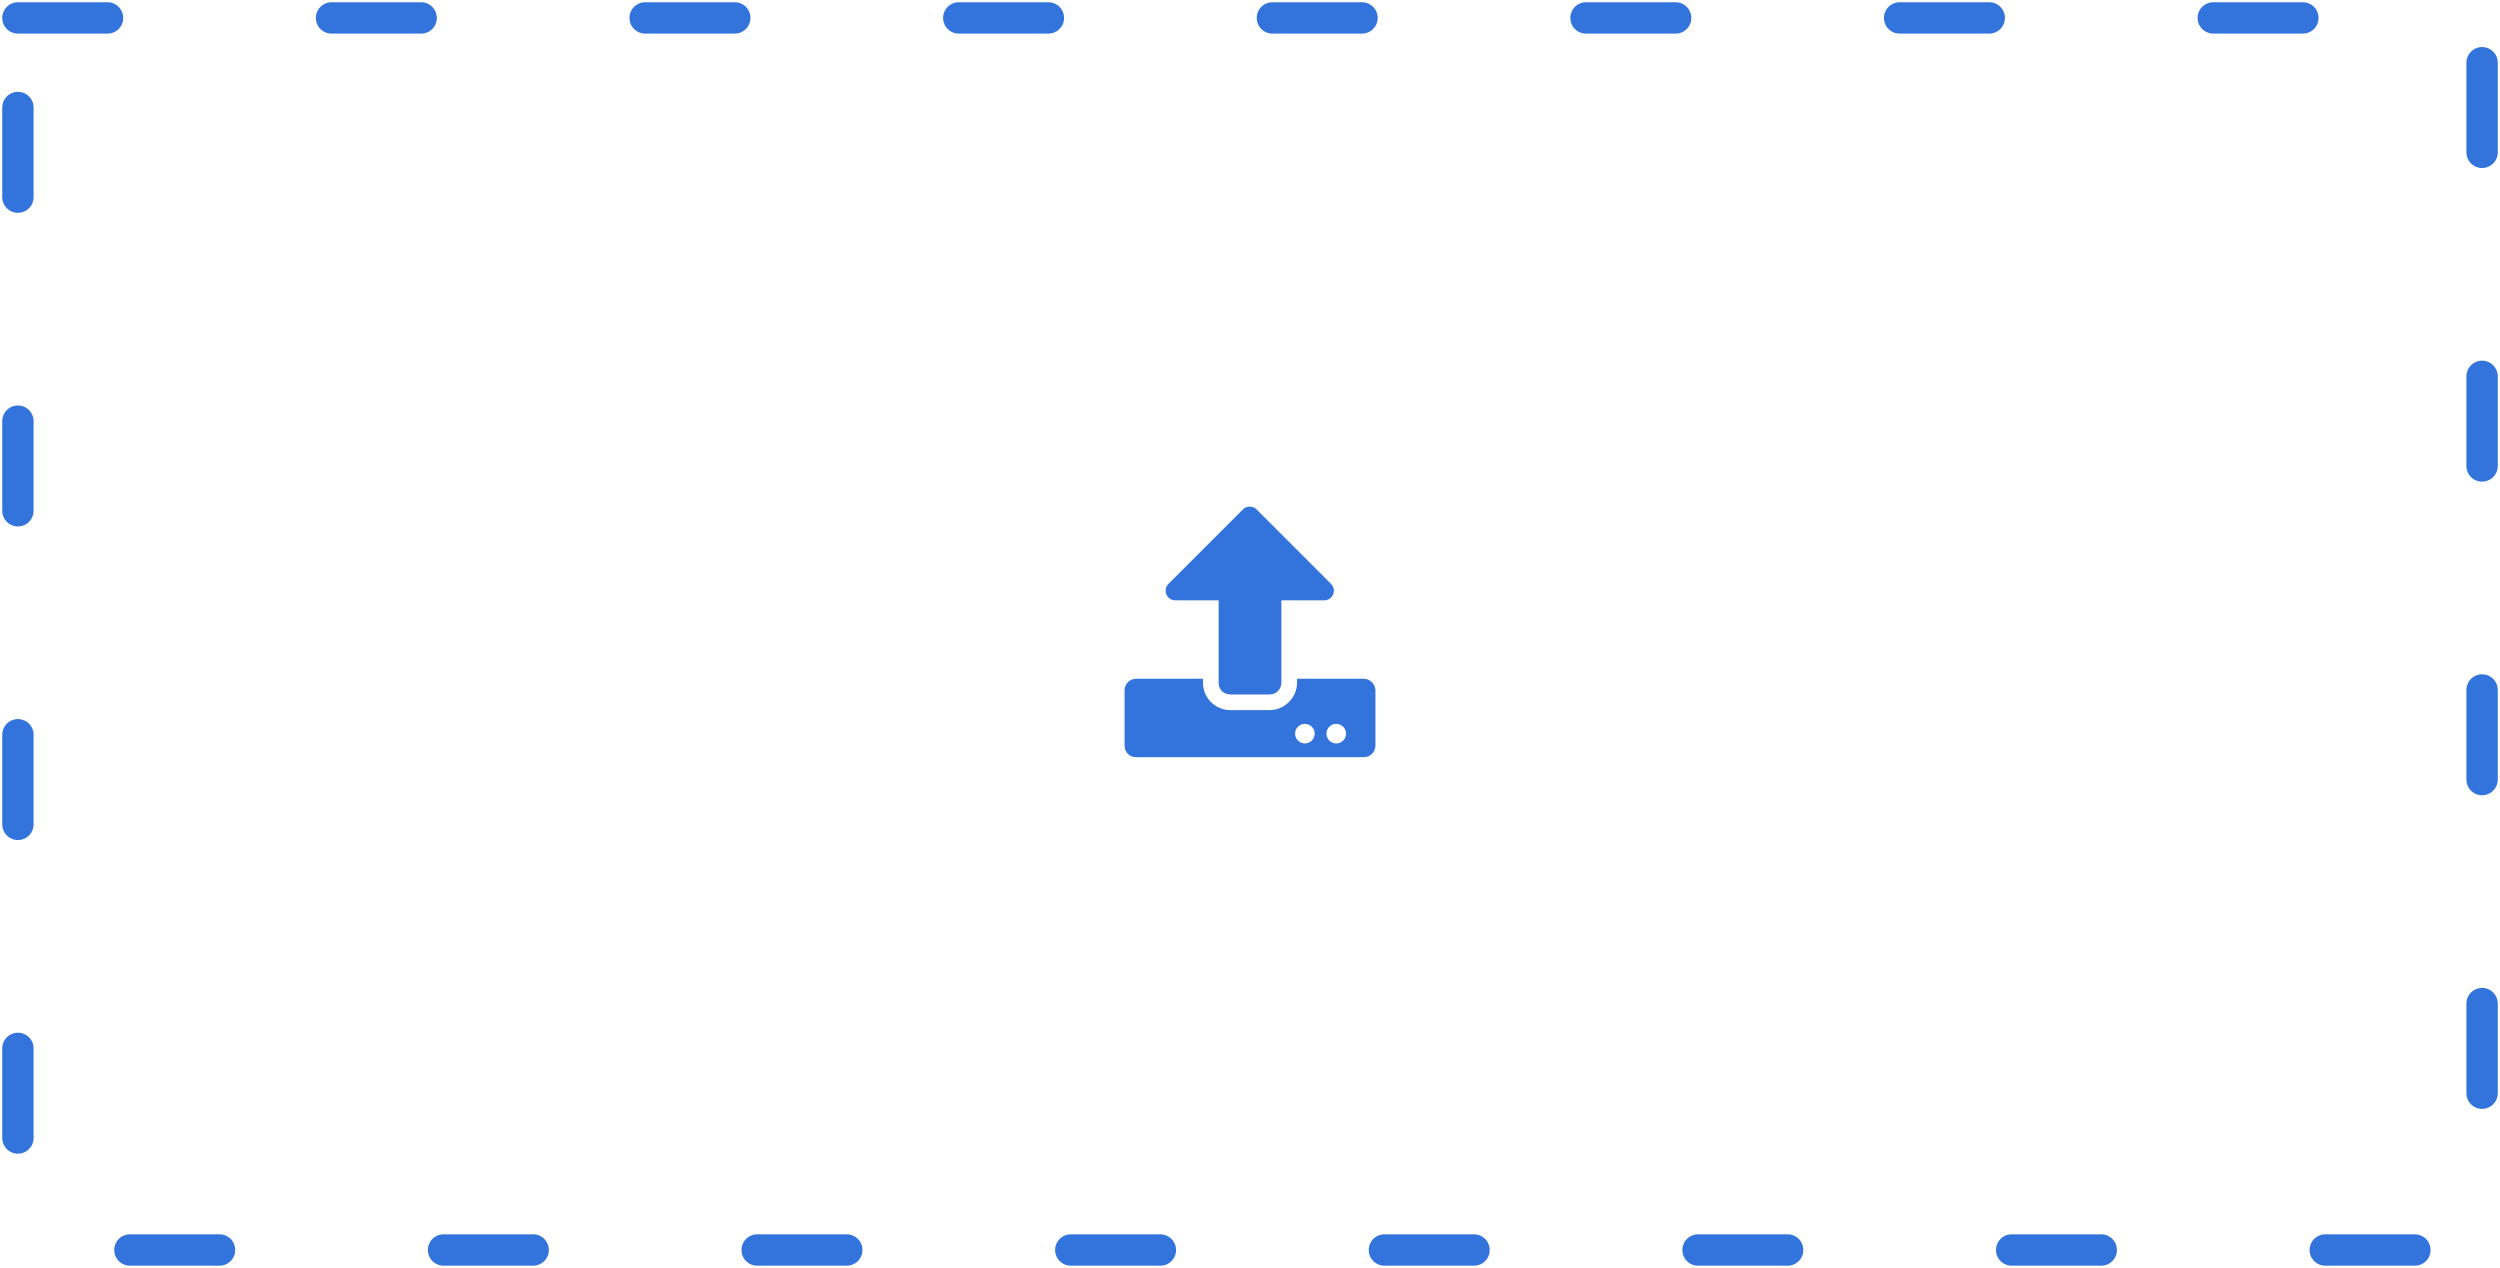 <svg
    fill="none"
    height="283"
    viewBox="0 0 558 283"
    width="558"
    xmlns="http://www.w3.org/2000/svg"
>
    <rect
        height="275"
        stroke="#3273DC"
        stroke-dasharray="20 50"
        stroke-linecap="round"
        stroke-linejoin="round"
        stroke-width="7"
        width="550"
        x="4"
        y="4"
    />
    <path
        d="M283.375 155C284.797 155 286 153.906 286 152.375V134H295.516C297.484 134 298.469 131.703 297.047 130.281L280.422 113.656C279.656 112.891 278.234 112.891 277.469 113.656L260.844 130.281C259.422 131.703 260.406 134 262.375 134H272V152.375C272 153.906 273.094 155 274.625 155H283.375ZM307 154.125C307 152.703 305.797 151.5 304.375 151.5H289.5V152.375C289.5 155.766 286.656 158.5 283.375 158.5H274.625C271.234 158.5 268.5 155.766 268.5 152.375V151.5H253.625C252.094 151.5 251 152.703 251 154.125V166.375C251 167.906 252.094 169 253.625 169H304.375C305.797 169 307 167.906 307 166.375V154.125ZM293.438 163.75C293.438 164.953 292.453 165.938 291.25 165.938C290.047 165.938 289.062 164.953 289.062 163.75C289.062 162.547 290.047 161.562 291.25 161.562C292.453 161.562 293.438 162.547 293.438 163.75ZM300.438 163.75C300.438 164.953 299.453 165.938 298.25 165.938C297.047 165.938 296.062 164.953 296.062 163.75C296.062 162.547 297.047 161.562 298.25 161.562C299.453 161.562 300.438 162.547 300.438 163.75Z"
        fill="#3273DC"
    />
</svg>
